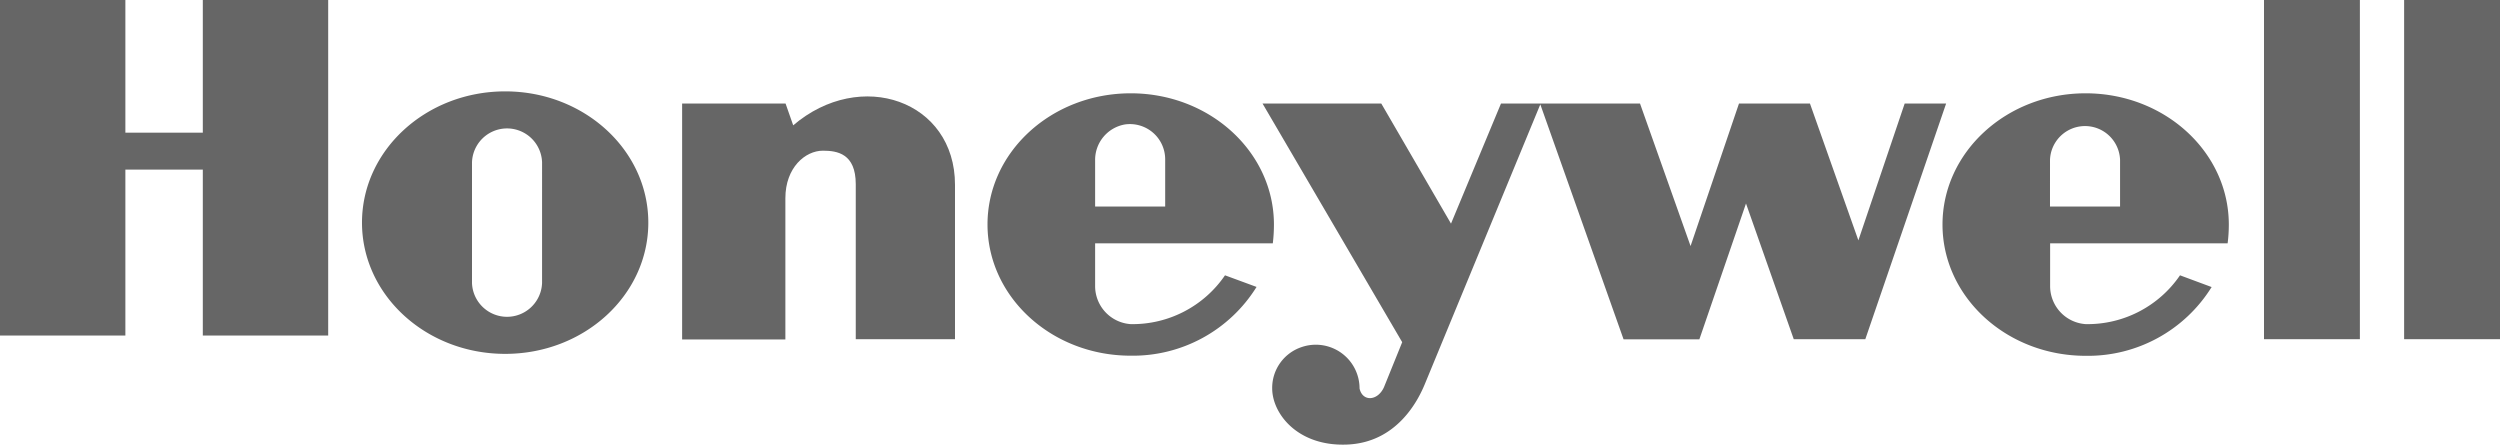 <svg xmlns="http://www.w3.org/2000/svg" width="229.052" height="40.74" viewBox="0 0 229.052 40.74"><defs><style>.cls-1{fill:#666;fill-rule:evenodd}</style></defs><g id="Layer_2" data-name="Layer 2"><g id="Homepage_Final_Copy" data-name="Homepage_Final Copy"><g id="g7"><path id="polygon9" class="cls-1" d="M207.43 31.077h8.784V0h-8.784v31.077z"/><path id="polygon11" class="cls-1" d="M229.052 0v31.077h-8.784V0h8.784z"/><path id="polygon13" class="cls-1" d="M18.582 12.157h-7.095V0H0v30.739h11.487V15.541h7.095v15.198h11.487V0H18.582v12.157z"/><path id="path15" class="cls-1" d="M72.673 11.481l-.7-1.998h-9.476V31.1h9.46V18.158c0-2.817 1.832-4.352 3.436-4.352 1.31 0 3.012.258 3.012 3.07v14.2h9.093V16.928c0-7.702-8.647-10.731-14.837-5.434z"/><path id="path17" class="cls-1" d="M170.266 22.023l-4.438-12.54h-6.5l-4.437 13.061-4.633-13.061h-12.735l-4.581 11.006-6.39-11.006h-10.88l12.798 21.869-1.667 4.117c-.572 1.282-1.97 1.357-2.239.126a4.008 4.008 0 00-5.302-3.797 3.94 3.94 0 00-2.703 3.78c0 2.319 2.33 5.342 6.872 5.153s6.493-4.008 7.135-5.594l10.559-25.574 7.627 21.525h6.946l4.272-12.443 4.375 12.432h6.557l7.404-21.594h-3.797z"/><path id="path19" class="cls-1" d="M46.286 8.372c-7.25 0-13.12 5.388-13.12 12.025s5.87 12.025 13.12 12.025 13.113-5.382 13.113-12.025S53.524 8.372 46.286 8.372zm3.378 17.568a3.212 3.212 0 01-6.419 0V14.865a3.212 3.212 0 016.42 0z"/><path id="path21" class="cls-1" d="M116.616 22.293a14.525 14.525 0 00.103-1.718c0-6.643-5.87-12.026-13.119-12.026s-13.124 5.372-13.124 12.014 5.875 12.025 13.119 12.025a13.342 13.342 0 0011.532-6.299l-2.891-1.065a10.262 10.262 0 01-8.636 4.473 3.494 3.494 0 01-3.264-3.51v-3.895zm-16.28-7.6a3.293 3.293 0 012.737-3.292 3.23 3.23 0 013.682 3.235v4.284h-6.419z"/><path id="path23" class="cls-1" d="M204.097 22.293a13.427 13.427 0 00.109-1.718c0-6.643-5.875-12.026-13.12-12.026s-13.112 5.389-13.112 12.026S183.843 32.6 191.098 32.6a13.342 13.342 0 0011.533-6.3l-2.897-1.076a10.262 10.262 0 01-8.636 4.473 3.49 3.49 0 01-3.264-3.51v-3.894zm-16.274-7.657a3.212 3.212 0 016.419 0v4.284h-6.42z"/></g></g></g></svg>